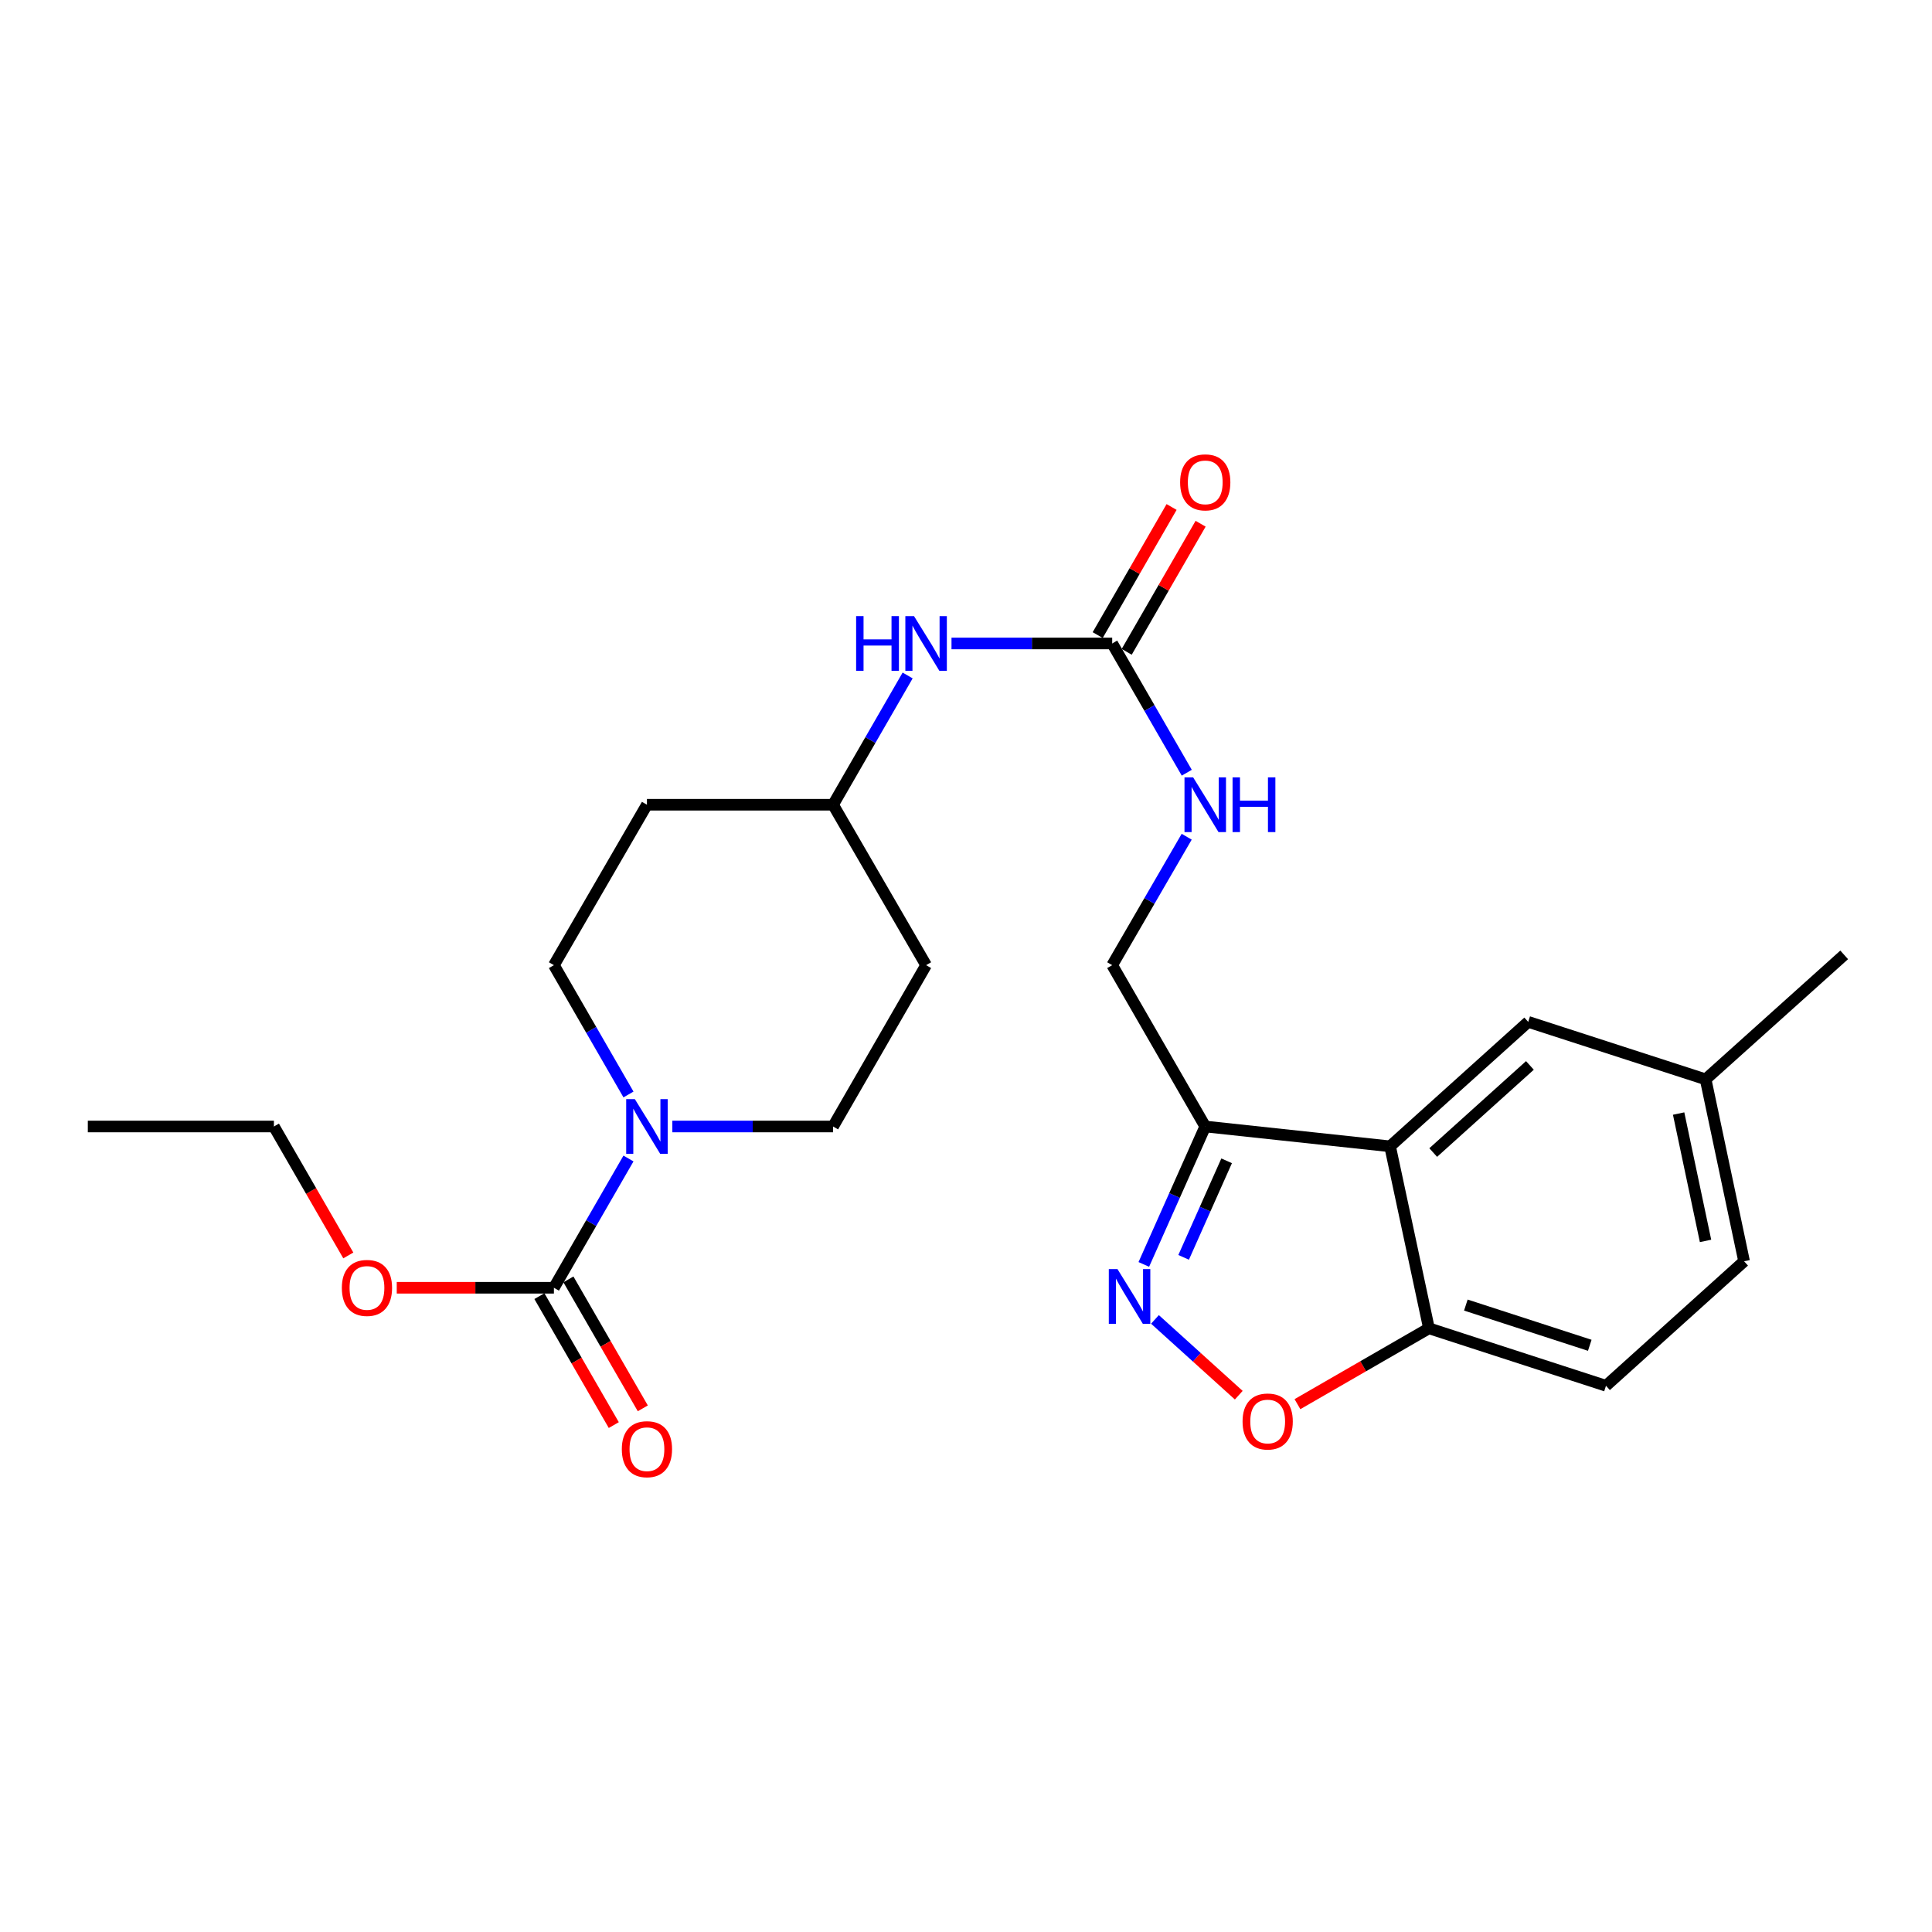 <?xml version='1.0' encoding='iso-8859-1'?>
<svg version='1.1' baseProfile='full'
              xmlns='http://www.w3.org/2000/svg'
                      xmlns:rdkit='http://www.rdkit.org/xml'
                      xmlns:xlink='http://www.w3.org/1999/xlink'
                  xml:space='preserve'
width='1000px' height='1000px' viewBox='0 0 1000 1000'>
<!-- END OF HEADER -->
<rect style='opacity:1.0;fill:#FFFFFF;stroke:none' width='1000' height='1000' x='0' y='0'> </rect>
<path class='bond-1' d='M 592.036,654.465 L 607.934,618.768' style='fill:none;fill-rule:evenodd;stroke:#0000FF;stroke-width:6px;stroke-linecap:butt;stroke-linejoin:miter;stroke-opacity:1' />
<path class='bond-1' d='M 607.934,618.768 L 623.832,583.071' style='fill:none;fill-rule:evenodd;stroke:#000000;stroke-width:6px;stroke-linecap:butt;stroke-linejoin:miter;stroke-opacity:1' />
<path class='bond-1' d='M 612.644,650.81 L 623.772,625.822' style='fill:none;fill-rule:evenodd;stroke:#0000FF;stroke-width:6px;stroke-linecap:butt;stroke-linejoin:miter;stroke-opacity:1' />
<path class='bond-1' d='M 623.772,625.822 L 634.901,600.834' style='fill:none;fill-rule:evenodd;stroke:#000000;stroke-width:6px;stroke-linecap:butt;stroke-linejoin:miter;stroke-opacity:1' />
<path class='bond-4' d='M 597.807,682.924 L 619.495,702.537' style='fill:none;fill-rule:evenodd;stroke:#0000FF;stroke-width:6px;stroke-linecap:butt;stroke-linejoin:miter;stroke-opacity:1' />
<path class='bond-4' d='M 619.495,702.537 L 641.182,722.149' style='fill:none;fill-rule:evenodd;stroke:#FF0000;stroke-width:6px;stroke-linecap:butt;stroke-linejoin:miter;stroke-opacity:1' />
<path class='bond-0' d='M 719.5,593.339 L 623.832,583.071' style='fill:none;fill-rule:evenodd;stroke:#000000;stroke-width:6px;stroke-linecap:butt;stroke-linejoin:miter;stroke-opacity:1' />
<path class='bond-9' d='M 719.5,593.339 L 791,528.918' style='fill:none;fill-rule:evenodd;stroke:#000000;stroke-width:6px;stroke-linecap:butt;stroke-linejoin:miter;stroke-opacity:1' />
<path class='bond-9' d='M 741.83,596.557 L 791.88,551.462' style='fill:none;fill-rule:evenodd;stroke:#000000;stroke-width:6px;stroke-linecap:butt;stroke-linejoin:miter;stroke-opacity:1' />
<path class='bond-25' d='M 719.5,593.339 L 739.621,687.532' style='fill:none;fill-rule:evenodd;stroke:#000000;stroke-width:6px;stroke-linecap:butt;stroke-linejoin:miter;stroke-opacity:1' />
<path class='bond-10' d='M 623.832,583.071 L 575.671,499.569' style='fill:none;fill-rule:evenodd;stroke:#000000;stroke-width:6px;stroke-linecap:butt;stroke-linejoin:miter;stroke-opacity:1' />
<path class='bond-2' d='M 348.004,583.071 L 389.6,583.071' style='fill:none;fill-rule:evenodd;stroke:#0000FF;stroke-width:6px;stroke-linecap:butt;stroke-linejoin:miter;stroke-opacity:1' />
<path class='bond-2' d='M 389.6,583.071 L 431.197,583.071' style='fill:none;fill-rule:evenodd;stroke:#000000;stroke-width:6px;stroke-linecap:butt;stroke-linejoin:miter;stroke-opacity:1' />
<path class='bond-3' d='M 325.297,599.64 L 306,633.092' style='fill:none;fill-rule:evenodd;stroke:#0000FF;stroke-width:6px;stroke-linecap:butt;stroke-linejoin:miter;stroke-opacity:1' />
<path class='bond-3' d='M 306,633.092 L 286.704,666.544' style='fill:none;fill-rule:evenodd;stroke:#000000;stroke-width:6px;stroke-linecap:butt;stroke-linejoin:miter;stroke-opacity:1' />
<path class='bond-27' d='M 325.3,566.501 L 306.002,533.035' style='fill:none;fill-rule:evenodd;stroke:#0000FF;stroke-width:6px;stroke-linecap:butt;stroke-linejoin:miter;stroke-opacity:1' />
<path class='bond-27' d='M 306.002,533.035 L 286.704,499.569' style='fill:none;fill-rule:evenodd;stroke:#000000;stroke-width:6px;stroke-linecap:butt;stroke-linejoin:miter;stroke-opacity:1' />
<path class='bond-13' d='M 279.194,670.875 L 298.445,704.247' style='fill:none;fill-rule:evenodd;stroke:#000000;stroke-width:6px;stroke-linecap:butt;stroke-linejoin:miter;stroke-opacity:1' />
<path class='bond-13' d='M 298.445,704.247 L 317.696,737.619' style='fill:none;fill-rule:evenodd;stroke:#FF0000;stroke-width:6px;stroke-linecap:butt;stroke-linejoin:miter;stroke-opacity:1' />
<path class='bond-13' d='M 294.213,662.212 L 313.464,695.584' style='fill:none;fill-rule:evenodd;stroke:#000000;stroke-width:6px;stroke-linecap:butt;stroke-linejoin:miter;stroke-opacity:1' />
<path class='bond-13' d='M 313.464,695.584 L 332.714,728.956' style='fill:none;fill-rule:evenodd;stroke:#FF0000;stroke-width:6px;stroke-linecap:butt;stroke-linejoin:miter;stroke-opacity:1' />
<path class='bond-19' d='M 286.704,666.544 L 246.03,666.544' style='fill:none;fill-rule:evenodd;stroke:#000000;stroke-width:6px;stroke-linecap:butt;stroke-linejoin:miter;stroke-opacity:1' />
<path class='bond-19' d='M 246.03,666.544 L 205.357,666.544' style='fill:none;fill-rule:evenodd;stroke:#FF0000;stroke-width:6px;stroke-linecap:butt;stroke-linejoin:miter;stroke-opacity:1' />
<path class='bond-6' d='M 671.557,726.795 L 705.589,707.164' style='fill:none;fill-rule:evenodd;stroke:#FF0000;stroke-width:6px;stroke-linecap:butt;stroke-linejoin:miter;stroke-opacity:1' />
<path class='bond-6' d='M 705.589,707.164 L 739.621,687.532' style='fill:none;fill-rule:evenodd;stroke:#000000;stroke-width:6px;stroke-linecap:butt;stroke-linejoin:miter;stroke-opacity:1' />
<path class='bond-5' d='M 575.671,333.056 L 594.972,366.508' style='fill:none;fill-rule:evenodd;stroke:#000000;stroke-width:6px;stroke-linecap:butt;stroke-linejoin:miter;stroke-opacity:1' />
<path class='bond-5' d='M 594.972,366.508 L 614.272,399.96' style='fill:none;fill-rule:evenodd;stroke:#0000FF;stroke-width:6px;stroke-linecap:butt;stroke-linejoin:miter;stroke-opacity:1' />
<path class='bond-7' d='M 575.671,333.056 L 534.084,333.056' style='fill:none;fill-rule:evenodd;stroke:#000000;stroke-width:6px;stroke-linecap:butt;stroke-linejoin:miter;stroke-opacity:1' />
<path class='bond-7' d='M 534.084,333.056 L 492.497,333.056' style='fill:none;fill-rule:evenodd;stroke:#0000FF;stroke-width:6px;stroke-linecap:butt;stroke-linejoin:miter;stroke-opacity:1' />
<path class='bond-14' d='M 583.18,337.389 L 602.307,304.237' style='fill:none;fill-rule:evenodd;stroke:#000000;stroke-width:6px;stroke-linecap:butt;stroke-linejoin:miter;stroke-opacity:1' />
<path class='bond-14' d='M 602.307,304.237 L 621.435,271.085' style='fill:none;fill-rule:evenodd;stroke:#FF0000;stroke-width:6px;stroke-linecap:butt;stroke-linejoin:miter;stroke-opacity:1' />
<path class='bond-14' d='M 568.162,328.724 L 587.29,295.572' style='fill:none;fill-rule:evenodd;stroke:#000000;stroke-width:6px;stroke-linecap:butt;stroke-linejoin:miter;stroke-opacity:1' />
<path class='bond-14' d='M 587.29,295.572 L 606.417,262.42' style='fill:none;fill-rule:evenodd;stroke:#FF0000;stroke-width:6px;stroke-linecap:butt;stroke-linejoin:miter;stroke-opacity:1' />
<path class='bond-17' d='M 739.621,687.532 L 831.253,717.277' style='fill:none;fill-rule:evenodd;stroke:#000000;stroke-width:6px;stroke-linecap:butt;stroke-linejoin:miter;stroke-opacity:1' />
<path class='bond-17' d='M 758.719,675.503 L 822.861,696.324' style='fill:none;fill-rule:evenodd;stroke:#000000;stroke-width:6px;stroke-linecap:butt;stroke-linejoin:miter;stroke-opacity:1' />
<path class='bond-18' d='M 469.791,349.625 L 450.494,383.077' style='fill:none;fill-rule:evenodd;stroke:#0000FF;stroke-width:6px;stroke-linecap:butt;stroke-linejoin:miter;stroke-opacity:1' />
<path class='bond-18' d='M 450.494,383.077 L 431.197,416.529' style='fill:none;fill-rule:evenodd;stroke:#000000;stroke-width:6px;stroke-linecap:butt;stroke-linejoin:miter;stroke-opacity:1' />
<path class='bond-8' d='M 614.228,433.089 L 594.949,466.329' style='fill:none;fill-rule:evenodd;stroke:#0000FF;stroke-width:6px;stroke-linecap:butt;stroke-linejoin:miter;stroke-opacity:1' />
<path class='bond-8' d='M 594.949,466.329 L 575.671,499.569' style='fill:none;fill-rule:evenodd;stroke:#000000;stroke-width:6px;stroke-linecap:butt;stroke-linejoin:miter;stroke-opacity:1' />
<path class='bond-20' d='M 791,528.918 L 882.833,558.663' style='fill:none;fill-rule:evenodd;stroke:#000000;stroke-width:6px;stroke-linecap:butt;stroke-linejoin:miter;stroke-opacity:1' />
<path class='bond-11' d='M 431.197,583.071 L 479.348,499.569' style='fill:none;fill-rule:evenodd;stroke:#000000;stroke-width:6px;stroke-linecap:butt;stroke-linejoin:miter;stroke-opacity:1' />
<path class='bond-12' d='M 286.704,499.569 L 334.855,416.529' style='fill:none;fill-rule:evenodd;stroke:#000000;stroke-width:6px;stroke-linecap:butt;stroke-linejoin:miter;stroke-opacity:1' />
<path class='bond-15' d='M 334.855,416.529 L 431.197,416.529' style='fill:none;fill-rule:evenodd;stroke:#000000;stroke-width:6px;stroke-linecap:butt;stroke-linejoin:miter;stroke-opacity:1' />
<path class='bond-16' d='M 479.348,499.569 L 431.197,416.529' style='fill:none;fill-rule:evenodd;stroke:#000000;stroke-width:6px;stroke-linecap:butt;stroke-linejoin:miter;stroke-opacity:1' />
<path class='bond-21' d='M 831.253,717.277 L 902.734,652.837' style='fill:none;fill-rule:evenodd;stroke:#000000;stroke-width:6px;stroke-linecap:butt;stroke-linejoin:miter;stroke-opacity:1' />
<path class='bond-22' d='M 180.286,649.814 L 161.031,616.443' style='fill:none;fill-rule:evenodd;stroke:#FF0000;stroke-width:6px;stroke-linecap:butt;stroke-linejoin:miter;stroke-opacity:1' />
<path class='bond-22' d='M 161.031,616.443 L 141.777,583.071' style='fill:none;fill-rule:evenodd;stroke:#000000;stroke-width:6px;stroke-linecap:butt;stroke-linejoin:miter;stroke-opacity:1' />
<path class='bond-23' d='M 882.833,558.663 L 954.545,494.242' style='fill:none;fill-rule:evenodd;stroke:#000000;stroke-width:6px;stroke-linecap:butt;stroke-linejoin:miter;stroke-opacity:1' />
<path class='bond-26' d='M 882.833,558.663 L 902.734,652.837' style='fill:none;fill-rule:evenodd;stroke:#000000;stroke-width:6px;stroke-linecap:butt;stroke-linejoin:miter;stroke-opacity:1' />
<path class='bond-26' d='M 868.855,576.373 L 882.785,642.295' style='fill:none;fill-rule:evenodd;stroke:#000000;stroke-width:6px;stroke-linecap:butt;stroke-linejoin:miter;stroke-opacity:1' />
<path class='bond-24' d='M 141.777,583.071 L 45.455,583.071' style='fill:none;fill-rule:evenodd;stroke:#000000;stroke-width:6px;stroke-linecap:butt;stroke-linejoin:miter;stroke-opacity:1' />
<path  class='atom-0' d='M 578.398 656.872
L 587.678 671.872
Q 588.598 673.352, 590.078 676.032
Q 591.558 678.712, 591.638 678.872
L 591.638 656.872
L 595.398 656.872
L 595.398 685.192
L 591.518 685.192
L 581.558 668.792
Q 580.398 666.872, 579.158 664.672
Q 577.958 662.472, 577.598 661.792
L 577.598 685.192
L 573.918 685.192
L 573.918 656.872
L 578.398 656.872
' fill='#0000FF'/>
<path  class='atom-3' d='M 328.595 568.911
L 337.875 583.911
Q 338.795 585.391, 340.275 588.071
Q 341.755 590.751, 341.835 590.911
L 341.835 568.911
L 345.595 568.911
L 345.595 597.231
L 341.715 597.231
L 331.755 580.831
Q 330.595 578.911, 329.355 576.711
Q 328.155 574.511, 327.795 573.831
L 327.795 597.231
L 324.115 597.231
L 324.115 568.911
L 328.595 568.911
' fill='#0000FF'/>
<path  class='atom-5' d='M 643.148 735.764
Q 643.148 728.964, 646.508 725.164
Q 649.868 721.364, 656.148 721.364
Q 662.428 721.364, 665.788 725.164
Q 669.148 728.964, 669.148 735.764
Q 669.148 742.644, 665.748 746.564
Q 662.348 750.444, 656.148 750.444
Q 649.908 750.444, 646.508 746.564
Q 643.148 742.684, 643.148 735.764
M 656.148 747.244
Q 660.468 747.244, 662.788 744.364
Q 665.148 741.444, 665.148 735.764
Q 665.148 730.204, 662.788 727.404
Q 660.468 724.564, 656.148 724.564
Q 651.828 724.564, 649.468 727.364
Q 647.148 730.164, 647.148 735.764
Q 647.148 741.484, 649.468 744.364
Q 651.828 747.244, 656.148 747.244
' fill='#FF0000'/>
<path  class='atom-8' d='M 443.128 318.896
L 446.968 318.896
L 446.968 330.936
L 461.448 330.936
L 461.448 318.896
L 465.288 318.896
L 465.288 347.216
L 461.448 347.216
L 461.448 334.136
L 446.968 334.136
L 446.968 347.216
L 443.128 347.216
L 443.128 318.896
' fill='#0000FF'/>
<path  class='atom-8' d='M 473.088 318.896
L 482.368 333.896
Q 483.288 335.376, 484.768 338.056
Q 486.248 340.736, 486.328 340.896
L 486.328 318.896
L 490.088 318.896
L 490.088 347.216
L 486.208 347.216
L 476.248 330.816
Q 475.088 328.896, 473.848 326.696
Q 472.648 324.496, 472.288 323.816
L 472.288 347.216
L 468.608 347.216
L 468.608 318.896
L 473.088 318.896
' fill='#0000FF'/>
<path  class='atom-9' d='M 617.572 402.369
L 626.852 417.369
Q 627.772 418.849, 629.252 421.529
Q 630.732 424.209, 630.812 424.369
L 630.812 402.369
L 634.572 402.369
L 634.572 430.689
L 630.692 430.689
L 620.732 414.289
Q 619.572 412.369, 618.332 410.169
Q 617.132 407.969, 616.772 407.289
L 616.772 430.689
L 613.092 430.689
L 613.092 402.369
L 617.572 402.369
' fill='#0000FF'/>
<path  class='atom-9' d='M 637.972 402.369
L 641.812 402.369
L 641.812 414.409
L 656.292 414.409
L 656.292 402.369
L 660.132 402.369
L 660.132 430.689
L 656.292 430.689
L 656.292 417.609
L 641.812 417.609
L 641.812 430.689
L 637.972 430.689
L 637.972 402.369
' fill='#0000FF'/>
<path  class='atom-14' d='M 321.855 750.097
Q 321.855 743.297, 325.215 739.497
Q 328.575 735.697, 334.855 735.697
Q 341.135 735.697, 344.495 739.497
Q 347.855 743.297, 347.855 750.097
Q 347.855 756.977, 344.455 760.897
Q 341.055 764.777, 334.855 764.777
Q 328.615 764.777, 325.215 760.897
Q 321.855 757.017, 321.855 750.097
M 334.855 761.577
Q 339.175 761.577, 341.495 758.697
Q 343.855 755.777, 343.855 750.097
Q 343.855 744.537, 341.495 741.737
Q 339.175 738.897, 334.855 738.897
Q 330.535 738.897, 328.175 741.697
Q 325.855 744.497, 325.855 750.097
Q 325.855 755.817, 328.175 758.697
Q 330.535 761.577, 334.855 761.577
' fill='#FF0000'/>
<path  class='atom-15' d='M 610.832 249.663
Q 610.832 242.863, 614.192 239.063
Q 617.552 235.263, 623.832 235.263
Q 630.112 235.263, 633.472 239.063
Q 636.832 242.863, 636.832 249.663
Q 636.832 256.543, 633.432 260.463
Q 630.032 264.343, 623.832 264.343
Q 617.592 264.343, 614.192 260.463
Q 610.832 256.583, 610.832 249.663
M 623.832 261.143
Q 628.152 261.143, 630.472 258.263
Q 632.832 255.343, 632.832 249.663
Q 632.832 244.103, 630.472 241.303
Q 628.152 238.463, 623.832 238.463
Q 619.512 238.463, 617.152 241.263
Q 614.832 244.063, 614.832 249.663
Q 614.832 255.383, 617.152 258.263
Q 619.512 261.143, 623.832 261.143
' fill='#FF0000'/>
<path  class='atom-20' d='M 176.938 666.624
Q 176.938 659.824, 180.298 656.024
Q 183.658 652.224, 189.938 652.224
Q 196.218 652.224, 199.578 656.024
Q 202.938 659.824, 202.938 666.624
Q 202.938 673.504, 199.538 677.424
Q 196.138 681.304, 189.938 681.304
Q 183.698 681.304, 180.298 677.424
Q 176.938 673.544, 176.938 666.624
M 189.938 678.104
Q 194.258 678.104, 196.578 675.224
Q 198.938 672.304, 198.938 666.624
Q 198.938 661.064, 196.578 658.264
Q 194.258 655.424, 189.938 655.424
Q 185.618 655.424, 183.258 658.224
Q 180.938 661.024, 180.938 666.624
Q 180.938 672.344, 183.258 675.224
Q 185.618 678.104, 189.938 678.104
' fill='#FF0000'/>
</svg>
